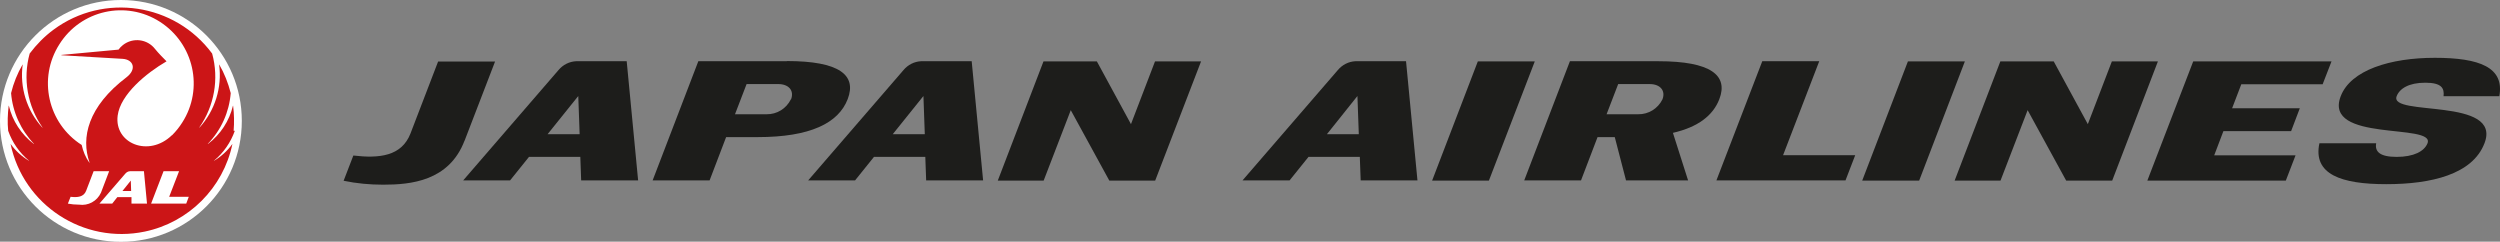 <?xml version="1.0" encoding="UTF-8"?>
<svg id="Capa_2" data-name="Capa 2" xmlns="http://www.w3.org/2000/svg" viewBox="0 0 146.6 14.17">
  <rect x="0" y="0" width="146.6" height="14.17" fill="#808080" stroke="none"/>
  <defs>
    <style>
      .cls-1 {
        fill: #1d1d1b;
      }

      .cls-1, .cls-2, .cls-3 {
        stroke-width: 0px;
      }

      .cls-2 {
        fill: #cc1517;
      }

      .cls-3 {
        fill: #fff;
      }
    </style>
  </defs>
  <g id="Modo_de_aislamiento" data-name="Modo de aislamiento">
    <g>
      <g>
        <path class="cls-1" d="M145.69,8.4c-.7,1.83-3.13,2.4-5.76,2.4s-4.31-.57-3.92-2.4h3.33c-.09.49.21.8,1.2.8s1.62-.32,1.81-.8c.46-1.2-6.14-.03-5.09-2.76.59-1.53,2.9-2.25,5.52-2.25s4.09.56,3.78,2.25h-3.27c.05-.45-.09-.79-1.07-.79s-1.51.35-1.68.79c-.47,1.22,6.2.03,5.15,2.76"/>
        <path class="cls-1" d="M87.31,10.59h-3.33l2.68-6.99h3.34l-2.69,6.99Z"/>
        <path class="cls-1" d="M112.54,10.59h-3.34l2.68-6.99h3.34l-2.68,6.99Z"/>
        <path class="cls-1" d="M134.03,10.59h-8.11l2.69-6.99h8.11l-.52,1.34h-4.77l-.54,1.41h3.97l-.51,1.34h-3.97l-.54,1.42h4.77l-.57,1.48Z"/>
        <path class="cls-1" d="M67.75,10.59h-2.7l-2.26-4.13-1.59,4.13h-2.69l2.68-6.99h3.13l2,3.68,1.41-3.68h2.7l-2.69,6.99Z"/>
        <path class="cls-1" d="M123.86,10.59h-2.7l-2.26-4.13-1.59,4.13h-2.69l2.68-6.99h3.13l2,3.68,1.41-3.68h2.7l-2.68,6.99Z"/>
        <path class="cls-1" d="M27.24,8.25c-.91,2.38-3.17,2.58-4.77,2.58-.78,0-1.56-.07-2.32-.23l.57-1.48c1.53.18,2.83.04,3.35-1.29l1.62-4.22h3.34l-1.79,4.65"/>
        <path class="cls-1" d="M46.14,3.59h-5.19l-2.68,6.99h3.34l.97-2.54h1.85c3.08,0,4.74-.82,5.28-2.23s-.49-2.23-3.57-2.23M46.38,5.82c-.27.55-.82.89-1.43.88h-1.85l.68-1.77h1.86c.61,0,.94.38.75.89"/>
        <path class="cls-1" d="M97.25,3.59h-5.19l-2.68,6.99h3.33l.97-2.54h1.01l.66,2.54h3.64l-.89-2.79c1.48-.34,2.35-1.02,2.72-1.97.54-1.4-.49-2.23-3.57-2.23M97.49,5.82c-.27.55-.82.89-1.43.88h-1.85l.68-1.77h1.85c.61,0,.94.38.75.89"/>
        <path class="cls-1" d="M104.56,9.1l2.12-5.51h-3.34l-2.69,6.99h7.57l.57-1.48h-4.24Z"/>
        <path class="cls-1" d="M36.76,3.59h-2.98c-.4.02-.77.21-1.03.52l-5.59,6.47h2.75l1.11-1.38h3.01l.05,1.38h3.34l-.67-6.99M32.11,7.87l1.8-2.24.08,2.24h-1.88Z"/>
        <path class="cls-1" d="M56.99,3.59h-2.98c-.4.02-.77.21-1.03.52l-5.59,6.47h2.75l1.11-1.38h3.01l.05,1.38h3.34l-.67-6.99M52.35,7.87l1.8-2.24.08,2.24h-1.88Z"/>
        <path class="cls-1" d="M82.46,3.59h-2.98c-.4.02-.77.21-1.03.52l-5.59,6.47h2.76l1.11-1.38h3.01l.05,1.38h3.33l-.67-6.99M77.81,7.87l1.79-2.24.08,2.24h-1.88Z"/>
      </g>
      <g>
        <circle class="cls-3" cx="7.09" cy="7.09" r="7.09"/>
        <path class="cls-2" d="M7.18,11.2h.51l-.02-.61-.49.61Z"/>
        <path class="cls-2" d="M13.7,7.67c.04-.49.03-.98-.03-1.47,0,0,0,0-.01,0-.21.89-.73,1.68-1.46,2.24,0,0,0,0-.01,0s0,0,0-.01h0c.78-.81,1.25-1.85,1.34-2.97-.15-.59-.37-1.15-.67-1.67,0,0-.01,0-.01,0,.18,1.34-.24,2.69-1.15,3.69,0,0,0,0-.01,0,0,0,0,0,0-.01,0,0,0,0,0,0,.88-1.26,1.16-2.85.75-4.33C10.25.19,6.09-.44,3.14,1.74c-.53.39-1,.87-1.4,1.4-.41,1.48-.13,3.07.75,4.33,0,0,0,0,0,.01,0,0,0,0-.01,0h0c-.91-1-1.33-2.35-1.15-3.69,0,0,0-.01-.01,0-.3.52-.53,1.09-.67,1.67.09,1.11.57,2.16,1.34,2.97,0,0,0,0,0,.01,0,0,0,0-.01,0h0c-.73-.56-1.25-1.35-1.46-2.24,0,0-.01,0-.01,0-.06.49-.08.98-.03,1.47.24.68.66,1.29,1.22,1.75,0,0,0,.02,0,.01-.42-.25-.79-.59-1.08-.99,0,0-.01,0,0,0,.75,3.59,4.28,5.89,7.87,5.14,2.58-.54,4.6-2.56,5.14-5.14,0,0,0,0,0,0-.29.4-.66.74-1.08.99,0,0-.02,0,0-.01.56-.46.98-1.07,1.22-1.75M4.61,12c-.21,0-.42-.02-.63-.06l.16-.4c.41.05.77.01.91-.35l.44-1.15h.91l-.48,1.26c-.23.5-.75.78-1.29.7M7.71,11.94v-.38h-.83l-.3.38h-.75l1.52-1.76c.07-.08.17-.14.28-.14h.81l.18,1.9h-.91ZM10.92,11.94h-2.06l.73-1.9h.91l-.58,1.5h1.15l-.15.4ZM10.08,7.93c-1.36,1.32-3.39.48-3.18-1.15.16-1.25,1.69-2.5,2.86-3.18,0,0,0,0,0-.01,0,0,0,0,0,0-.15-.15-.47-.47-.67-.72-.45-.58-1.29-.69-1.88-.23-.1.08-.19.17-.26.27l-3.34.31s-.01,0-.01.01,0,.01.01.01h0l3.58.21c.64.04.84.61.23,1.08-2.27,1.72-2.68,3.55-2.17,5,0,0,0,.01,0,.01,0,0,0,0-.01,0-.22-.31-.37-.67-.45-1.04-1.99-1.27-2.58-3.91-1.31-5.9C4.74.59,7.39,0,9.38,1.28s2.58,3.91,1.31,5.9c-.17.27-.37.52-.6.75"/>
      </g>
    </g>
  </g>
</svg>